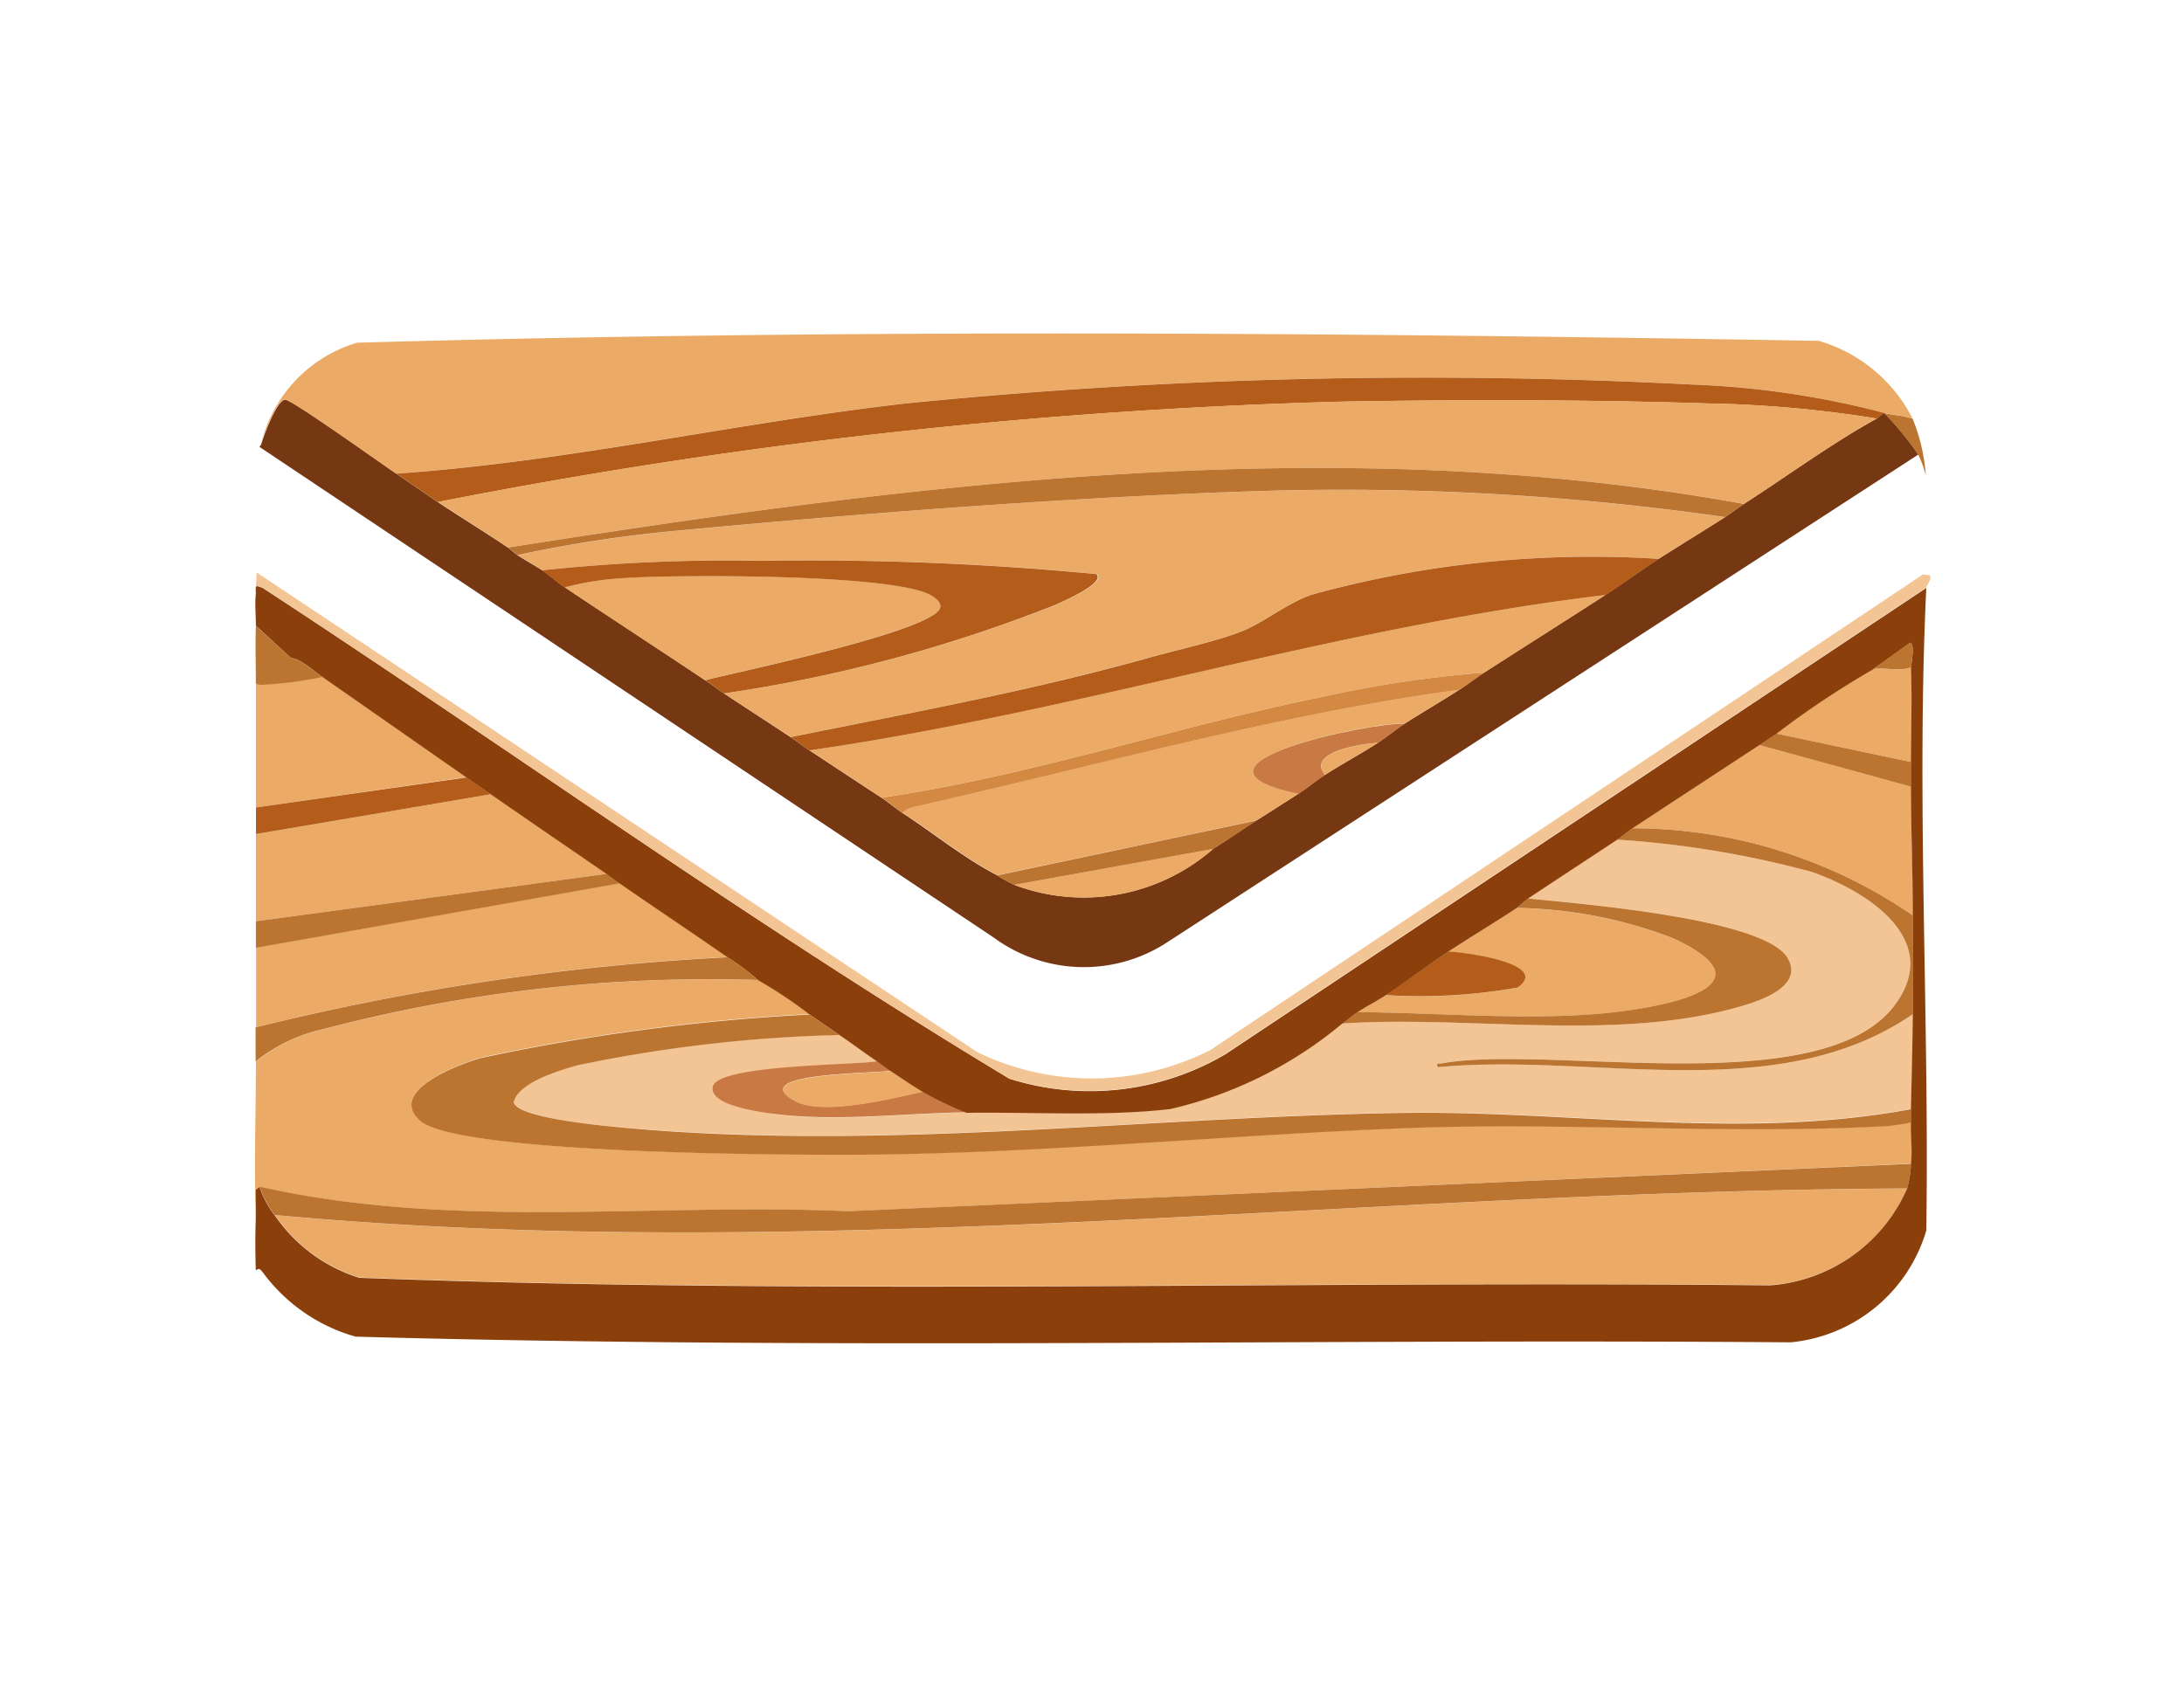 <svg id="Group_305" data-name="Group 305" xmlns="http://www.w3.org/2000/svg" xmlns:xlink="http://www.w3.org/1999/xlink" width="31.476" height="24.481" viewBox="0 0 31.476 24.481">
  <defs>
    <clipPath id="clip-path">
      <rect id="Rectangle_194" data-name="Rectangle 194" width="31.476" height="24.481" fill="none"/>
    </clipPath>
  </defs>
  <g id="Group_302" data-name="Group 302" clip-path="url(#clip-path)">
    <path id="Path_197" data-name="Path 197" d="M31.531,93.265a6.4,6.4,0,0,1,.738.492,29.917,29.917,0,0,0-4.74.628c-.3.091-1.349.468-.874.9.543.5,5.454.5,6.421.492,2.617-.023,5.21-.283,7.814-.383,2.258-.086,4.611.094,6.885-.027a2.681,2.681,0,0,0,.369-.055c-.007.207.025.383,0,.6L32.829,96.6c-2.827-.125-5.706.274-8.484-.355l-.055.041c0,.141.005.283,0,.423-.028-.754,0-1.513,0-2.268a2.375,2.375,0,0,1,.97-.465,21.893,21.893,0,0,1,6.271-.71" transform="translate(-20.602 -79.139)" fill="#ebab67"/>
    <path id="Path_198" data-name="Path 198" d="M29.609,84.1c.517.357,1.041.707,1.557,1.066a35.777,35.777,0,0,0-6.8,1.011c0-.382,0-.765,0-1.148Z" transform="translate(-20.675 -71.371)" fill="#ebab67"/>
    <path id="Path_199" data-name="Path 199" d="M27.752,75.62c.554.384,1.112.764,1.667,1.148l-5.055.683c0-.419,0-.838,0-1.257Z" transform="translate(-20.676 -64.172)" fill="#ebab67"/>
    <path id="Path_200" data-name="Path 200" d="M27.391,65.879l-3.033.437c0-.61,0-1.222,0-1.831-.014.081.106.058.15.055a5.426,5.426,0,0,0,.806-.109c.692.482,1.384.967,2.076,1.448" transform="translate(-20.67 -54.677)" fill="#ebab67"/>
    <path id="Path_201" data-name="Path 201" d="M31.6,91.469a21.894,21.894,0,0,0-6.271.71,2.375,2.375,0,0,0-.97.465c0-.164,0-.328,0-.492a35.789,35.789,0,0,1,6.8-1.011,3.114,3.114,0,0,1,.437.328" transform="translate(-20.675 -77.343)" fill="#bb7531"/>
    <path id="Path_202" data-name="Path 202" d="M29.419,83.2c.064.044.127.093.191.137l-5.246.929c0-.127,0-.255,0-.383Z" transform="translate(-20.676 -70.604)" fill="#bb7531"/>
    <path id="Path_203" data-name="Path 203" d="M27.753,74.242l-3.388.574c0-.127,0-.255,0-.383L27.4,74l.355.246" transform="translate(-20.676 -62.794)" fill="#b45d1b"/>
    <path id="Path_204" data-name="Path 204" d="M25.3,60.3a5.408,5.408,0,0,1-.806.109c-.044,0-.164.027-.15-.055,0-.266-.008-.527,0-.792l.505.464c.142.015.321.183.451.273" transform="translate(-20.657 -50.541)" fill="#bb7531"/>
    <path id="Path_205" data-name="Path 205" d="M69.074,82.466c0,.457-.016.91-.027,1.366-2.445.451-4.9.015-7.363.055-3.6.058-7.171.519-10.792.246-.281-.021-1.923-.132-1.981-.4.061-.283.641-.454.915-.533a20.851,20.851,0,0,1,3.784-.437c.184.123.362.261.546.383-.315.06-2.309.056-2.377.369s1,.409,1.216.424c.812.053,1.635-.043,2.445-.055.942-.014,2,.055,2.937-.055A5.955,5.955,0,0,0,60.85,82.6c1.776-.116,3.8.24,5.533-.191.317-.079,1.153-.289.888-.751-.334-.581-3.08-.788-3.743-.861.427-.283.857-.564,1.284-.847a14.168,14.168,0,0,1,2.8.464c.77.263,1.891.956,1.216,1.9-1.025,1.43-4.985.578-6.544.861-.039.007-.1-.015-.055.055,2.233-.215,4.887.583,6.844-.765" transform="translate(-41.505 -67.848)" fill="#f3c595"/>
    <path id="Path_206" data-name="Path 206" d="M49.694,113.16a2.342,2.342,0,0,1-1.981,1.393c-6.771-.072-13.577.144-20.328-.109a2.317,2.317,0,0,1-1.216-.9c7.834.726,15.682-.351,23.525-.383" transform="translate(-22.207 -96.029)" fill="#ebab67"/>
    <path id="Path_207" data-name="Path 207" d="M45.345,96.857a20.84,20.84,0,0,0-3.784.437c-.274.079-.854.25-.915.533.058.264,1.7.375,1.981.4,3.621.273,7.191-.188,10.792-.246,2.46-.04,4.919.4,7.363-.055,0,.061,0,.124,0,.191a2.687,2.687,0,0,1-.369.055c-2.274.121-4.627-.059-6.885.027-2.6.1-5.2.36-7.814.383-.967.008-5.878,0-6.421-.492-.475-.433.571-.811.874-.9a29.914,29.914,0,0,1,4.74-.628c.148.1.291.2.437.3" transform="translate(-33.241 -81.938)" fill="#bb7531"/>
    <path id="Path_208" data-name="Path 208" d="M48.523,110.813a1.455,1.455,0,0,1-.055.355c-7.843.032-15.691,1.108-23.525.383a1.349,1.349,0,0,1-.219-.41c2.778.629,5.656.23,8.484.355Z" transform="translate(-20.982 -94.037)" fill="#bb7531"/>
    <path id="Path_209" data-name="Path 209" d="M157.222,70.928l2.186.6c0,.617.028,1.239.027,1.858a7.149,7.149,0,0,0-4.044-1.257c.608-.4,1.22-.8,1.831-1.2" transform="translate(-131.866 -60.19)" fill="#ebab67"/>
    <path id="Path_210" data-name="Path 210" d="M131.517,86.449a6.554,6.554,0,0,1,2.254.437c1.635.764-.466,1.042-1.12,1.093-1.122.087-2.3-.021-3.429-.027.133-.086.28-.161.41-.246a8.046,8.046,0,0,0,1.9-.109c.5-.357-.843-.515-1-.519.324-.214.661-.415.984-.628" transform="translate(-109.659 -73.361)" fill="#ebab67"/>
    <path id="Path_211" data-name="Path 211" d="M127.778,87.35c.059-.038.144-.116.219-.164,1.126.006,2.307.114,3.429.027.655-.051,2.755-.329,1.12-1.093a6.551,6.551,0,0,0-2.254-.437c.038-.025.1-.1.164-.137.664.073,3.409.279,3.743.861.265.462-.571.672-.888.751-1.728.432-3.757.075-5.533.191" transform="translate(-108.434 -72.596)" fill="#bb7531"/>
    <path id="Path_212" data-name="Path 212" d="M143.656,80.126c0,.473,0,.948,0,1.421-1.958,1.348-4.612.55-6.844.765-.041-.069.016-.048.055-.055,1.559-.283,5.519.57,6.544-.861.676-.943-.446-1.635-1.216-1.9a14.17,14.17,0,0,0-2.8-.464c.067-.045.143-.114.218-.164a7.15,7.15,0,0,1,4.044,1.257" transform="translate(-116.088 -66.929)" fill="#bb7531"/>
    <path id="Path_213" data-name="Path 213" d="M171.047,64.894l-1.94-.41a13.083,13.083,0,0,1,1.393-.929c.166-.033.38.045.547-.027.02.464,0,.906,0,1.366" transform="translate(-143.506 -53.91)" fill="#ebab67"/>
    <path id="Path_214" data-name="Path 214" d="M70.409,101.2c-.144.04-2.147.023-1.38.437.4.216,1.395-.041,1.844-.137a4.952,4.952,0,0,0,.628.3c-.81.012-1.634.108-2.445.055-.214-.014-1.285-.1-1.216-.423s2.062-.309,2.377-.369c.063.042.13.1.191.137" transform="translate(-57.568 -85.767)" fill="#c97943"/>
    <path id="Path_215" data-name="Path 215" d="M131.929,91.228c.3-.2.6-.427.9-.628.155,0,1.5.162,1,.519a8.045,8.045,0,0,1-1.9.109" transform="translate(-111.956 -76.884)" fill="#b45d1b"/>
    <path id="Path_216" data-name="Path 216" d="M76.112,101.97c.152.1.308.211.464.3-.449.1-1.444.353-1.844.137-.767-.414,1.235-.4,1.38-.437" transform="translate(-63.271 -86.533)" fill="#ebab67"/>
    <path id="Path_217" data-name="Path 217" d="M167.729,69.845l1.94.41c0,.118,0,.238,0,.355l-2.186-.6c.082-.054.163-.11.246-.164" transform="translate(-142.128 -59.271)" fill="#bb7531"/>
    <path id="Path_218" data-name="Path 218" d="M48.4,55.8c-.145,3.028.046,6.211,0,9.262a2.262,2.262,0,0,1-1.954,1.612c-6.891-.054-13.808.109-20.683-.082a2.5,2.5,0,0,1-1.339-.929c-.037-.04-.042-.066-.1-.027-.007-.242-.009-.5,0-.738.005-.141,0-.283,0-.423l.055-.041a1.347,1.347,0,0,0,.219.41,2.317,2.317,0,0,0,1.216.9c6.751.254,13.557.037,20.328.109a2.343,2.343,0,0,0,1.981-1.394,1.448,1.448,0,0,0,.055-.355c.025-.218-.007-.394,0-.6,0-.067,0-.13,0-.191.011-.456.023-.909.027-1.366,0-.473,0-.948,0-1.421,0-.619-.025-1.241-.027-1.858,0-.117,0-.237,0-.355,0-.46.02-.9,0-1.366,0-.019.065-.349-.014-.355l-.533.383a13.086,13.086,0,0,0-1.394.929c-.083.054-.164.11-.246.164-.611.4-1.222.8-1.831,1.2-.076.05-.151.119-.219.164-.427.283-.857.564-1.284.847-.061.04-.126.111-.164.137-.323.214-.66.414-.984.628-.3.2-.6.43-.9.628-.13.085-.277.159-.41.246-.075.048-.159.126-.219.164a5.956,5.956,0,0,1-2.473,1.229c-.934.11-2,.041-2.937.055a4.917,4.917,0,0,1-.628-.3c-.157-.09-.312-.2-.465-.3-.061-.039-.128-.095-.191-.137-.184-.121-.362-.259-.546-.382-.147-.1-.289-.2-.437-.3a6.419,6.419,0,0,0-.738-.492,3.089,3.089,0,0,0-.437-.328c-.516-.359-1.04-.708-1.557-1.066-.064-.044-.127-.092-.191-.137-.554-.383-1.113-.763-1.667-1.148l-.355-.246c-.692-.481-1.384-.966-2.076-1.448-.13-.091-.309-.258-.451-.273l-.505-.464c0-.146-.018-.327,0-.465,0-.031-.013-.091.014-.109l.082.027c3.592,2.349,7.092,4.868,10.765,7.077a3.854,3.854,0,0,0,3.115-.355Z" transform="translate(-20.638 -47.325)" fill="#8b400c"/>
    <path id="Path_219" data-name="Path 219" d="M48.426,54.723l-10.1,6.721a3.854,3.854,0,0,1-3.115.355c-3.673-2.208-7.173-4.727-10.765-7.077l-.082-.027c-.027.018-.01.078-.014.109l.014-.3,10.383,6.913a3.78,3.78,0,0,0,3.361-.027l10.273-6.858.1.014c.029.052-.054.162-.055.178" transform="translate(-20.666 -46.253)" fill="#f3c595"/>
    <path id="Path_220" data-name="Path 220" d="M178.858,61.537c-.167.072-.381-.005-.547.027l.533-.382c.079.006.013.336.014.355" transform="translate(-151.316 -51.92)" fill="#bb7531"/>
    <path id="Path_222" data-name="Path 222" d="M26.693,27.957c.2.134.4.276.6.41.334.222.678.433,1.011.656.036.024.088.077.137.109.115.077.242.143.355.218s.216.171.328.246c.672.449,1.35.891,2.022,1.339.092.061.181.13.273.191.317.211.639.418.956.628.091.06.18.13.273.191q.518.343,1.038.683c.1.066.2.151.3.218.449.293.891.654,1.366.9a2.441,2.441,0,0,0,.246.137,2.833,2.833,0,0,0,2.869-.519c.214-.13.417-.277.628-.41s.4-.255.6-.382c.131-.084.254-.191.383-.273.25-.16.515-.3.765-.464.129-.083.254-.191.383-.273.26-.167.532-.324.792-.492.121-.078.235-.168.355-.246.581-.375,1.168-.744,1.749-1.12.258-.167.508-.353.765-.519.315-.2.641-.4.956-.6.092-.059.181-.132.273-.191.605-.39,1.294-.892,1.913-1.23.043-.023.066-.063.109-.082a4.523,4.523,0,0,1,.492.6L37.773,34.733a2.193,2.193,0,0,1-2.459-.082L24.726,27.574c.005-.024.021-.03.027-.055.029-.106.223-.63.342-.628.1,0,1.4.933,1.6,1.066" transform="translate(-20.983 -21.13)" fill="#763713"/>
    <path id="Path_223" data-name="Path 223" d="M48.7,21.823c-.126-.046-.292-.051-.41-.082a12.708,12.708,0,0,0-2.773-.41,75,75,0,0,0-11.339.273c-2.454.281-4.868.841-7.336,1.011-.2-.133-1.5-1.064-1.6-1.066-.118,0-.313.523-.342.628a2.013,2.013,0,0,1,1.38-1.448c7-.2,14.064-.146,21.066-.027a2.209,2.209,0,0,1,1.353,1.12" transform="translate(-21.135 -15.789)" fill="#ebab67"/>
    <path id="Path_224" data-name="Path 224" d="M179.8,28.237a2.642,2.642,0,0,1,.191.82,1.544,1.544,0,0,0-.109-.3,4.525,4.525,0,0,0-.492-.6c.118.031.284.035.41.082" transform="translate(-152.236 -22.203)" fill="#bb7531"/>
    <path id="Path_225" data-name="Path 225" d="M59.167,25.342c-.044.02-.067.059-.109.082a17.147,17.147,0,0,0-2.445-.218c-1.7-.055-3.516-.056-5.219-.027A78.128,78.128,0,0,0,38.32,26.627c-.2-.134-.4-.276-.6-.41,2.468-.17,4.883-.73,7.336-1.011a74.957,74.957,0,0,1,11.339-.273,12.708,12.708,0,0,1,2.773.41" transform="translate(-32.009 -19.39)" fill="#b45d1b"/>
    <path id="Path_226" data-name="Path 226" d="M66.674,35.859c-.316.2-.641.4-.956.6a15.135,15.135,0,0,0-5.014.519c-.367.134-.666.389-.984.519-.346.142-.954.274-1.339.382-1.7.477-3.447.8-5.178,1.148-.318-.211-.639-.417-.956-.628a21.227,21.227,0,0,0,4.8-1.284c.114-.053.709-.313.574-.437a43.583,43.583,0,0,0-4.836-.191,25.124,25.124,0,0,0-3.156.137c-.113-.076-.24-.142-.355-.218a19.453,19.453,0,0,1,2.336-.355c2.731-.255,5.847-.5,8.579-.574a38.763,38.763,0,0,1,6.489.383" transform="translate(-41.811 -28.404)" fill="#ebab67"/>
    <path id="Path_227" data-name="Path 227" d="M62.429,27.214c-.619.337-1.308.839-1.913,1.229-5.906-1.069-11.95-.291-17.814.628-.333-.222-.677-.434-1.011-.656a78.128,78.128,0,0,1,13.074-1.448c1.7-.029,3.518-.028,5.219.027a17.175,17.175,0,0,1,2.445.219" transform="translate(-35.379 -21.18)" fill="#ebab67"/>
    <path id="Path_228" data-name="Path 228" d="M88.539,45.481c-.581.376-1.167.745-1.749,1.12a16.829,16.829,0,0,0-2.363.355c-2.119.432-4.179,1.133-6.325,1.448q-.52-.341-1.038-.683c3.864-.558,7.6-1.779,11.475-2.24" transform="translate(-65.397 -36.906)" fill="#ebab67"/>
    <path id="Path_229" data-name="Path 229" d="M93.94,54.5c-.261.168-.532.324-.792.492-.5-.021-3.477.6-1.53,1.011-.2.127-.4.256-.6.383l-3.743.792c-.475-.248-.917-.609-1.366-.9a.372.372,0,0,1,.15-.082c2.621-.587,5.221-1.334,7.883-1.694" transform="translate(-72.901 -44.563)" fill="#ebab67"/>
    <path id="Path_230" data-name="Path 230" d="M87.773,42.042c-.257.166-.507.352-.765.519-3.878.461-7.611,1.683-11.476,2.24-.093-.061-.182-.131-.273-.191,1.73-.35,3.477-.67,5.178-1.148.385-.108.993-.241,1.339-.383.318-.13.616-.385.984-.519a15.14,15.14,0,0,1,5.014-.519" transform="translate(-63.865 -33.985)" fill="#b45d1b"/>
    <path id="Path_231" data-name="Path 231" d="M66.182,33.918c-.092.059-.181.132-.273.191a38.762,38.762,0,0,0-6.489-.382c-2.733.077-5.848.319-8.579.574a19.426,19.426,0,0,0-2.336.355c-.048-.032-.1-.086-.137-.109,5.865-.92,11.908-1.7,17.814-.628" transform="translate(-41.046 -26.655)" fill="#bb7531"/>
    <path id="Path_232" data-name="Path 232" d="M55.8,45.193c-.672-.448-1.35-.89-2.022-1.339a4.3,4.3,0,0,1,.915-.137c.687-.045,3.957-.063,4.4.273.042.032.107.089.1.15-.061.341-2.963.938-3.388,1.052" transform="translate(-45.641 -35.389)" fill="#ebab67"/>
    <path id="Path_233" data-name="Path 233" d="M54.239,44.145c-.092-.061-.182-.13-.273-.191.426-.113,3.326-.711,3.388-1.052.011-.061-.054-.119-.1-.15-.442-.337-3.712-.319-4.4-.273a4.286,4.286,0,0,0-.915.137c-.112-.075-.218-.172-.328-.246a25.122,25.122,0,0,1,3.156-.137,43.55,43.55,0,0,1,4.836.191c.136.124-.459.384-.574.437a21.236,21.236,0,0,1-4.8,1.284" transform="translate(-43.802 -34.149)" fill="#b45d1b"/>
    <path id="Path_234" data-name="Path 234" d="M92.611,52.88c-.12.077-.235.168-.355.246-2.661.361-5.262,1.107-7.883,1.694a.374.374,0,0,0-.15.082c-.1-.067-.2-.153-.3-.219,2.146-.314,4.207-1.016,6.325-1.448a16.848,16.848,0,0,1,2.363-.355" transform="translate(-71.217 -43.185)" fill="#d48943"/>
    <path id="Path_235" data-name="Path 235" d="M99.424,69.665a2.833,2.833,0,0,1-2.869.519Z" transform="translate(-81.937 -57.429)" fill="#ebab67"/>
    <path id="Path_236" data-name="Path 236" d="M121.492,57.75c-.128.082-.253.19-.383.273-.228.015-1.045.129-.765.464-.129.082-.251.19-.383.273-1.947-.413,1.027-1.032,1.53-1.011" transform="translate(-101.246 -47.317)" fill="#c97943"/>
    <path id="Path_237" data-name="Path 237" d="M98.674,66.957c-.211.133-.415.279-.628.41l-2.869.519a2.408,2.408,0,0,1-.246-.137Z" transform="translate(-80.559 -55.131)" fill="#bb7531"/>
    <path id="Path_238" data-name="Path 238" d="M126.594,59.558c-.25.161-.515.3-.765.464-.28-.335.537-.449.765-.464" transform="translate(-106.731 -48.852)" fill="#ebab67"/>
  </g>
</svg>
